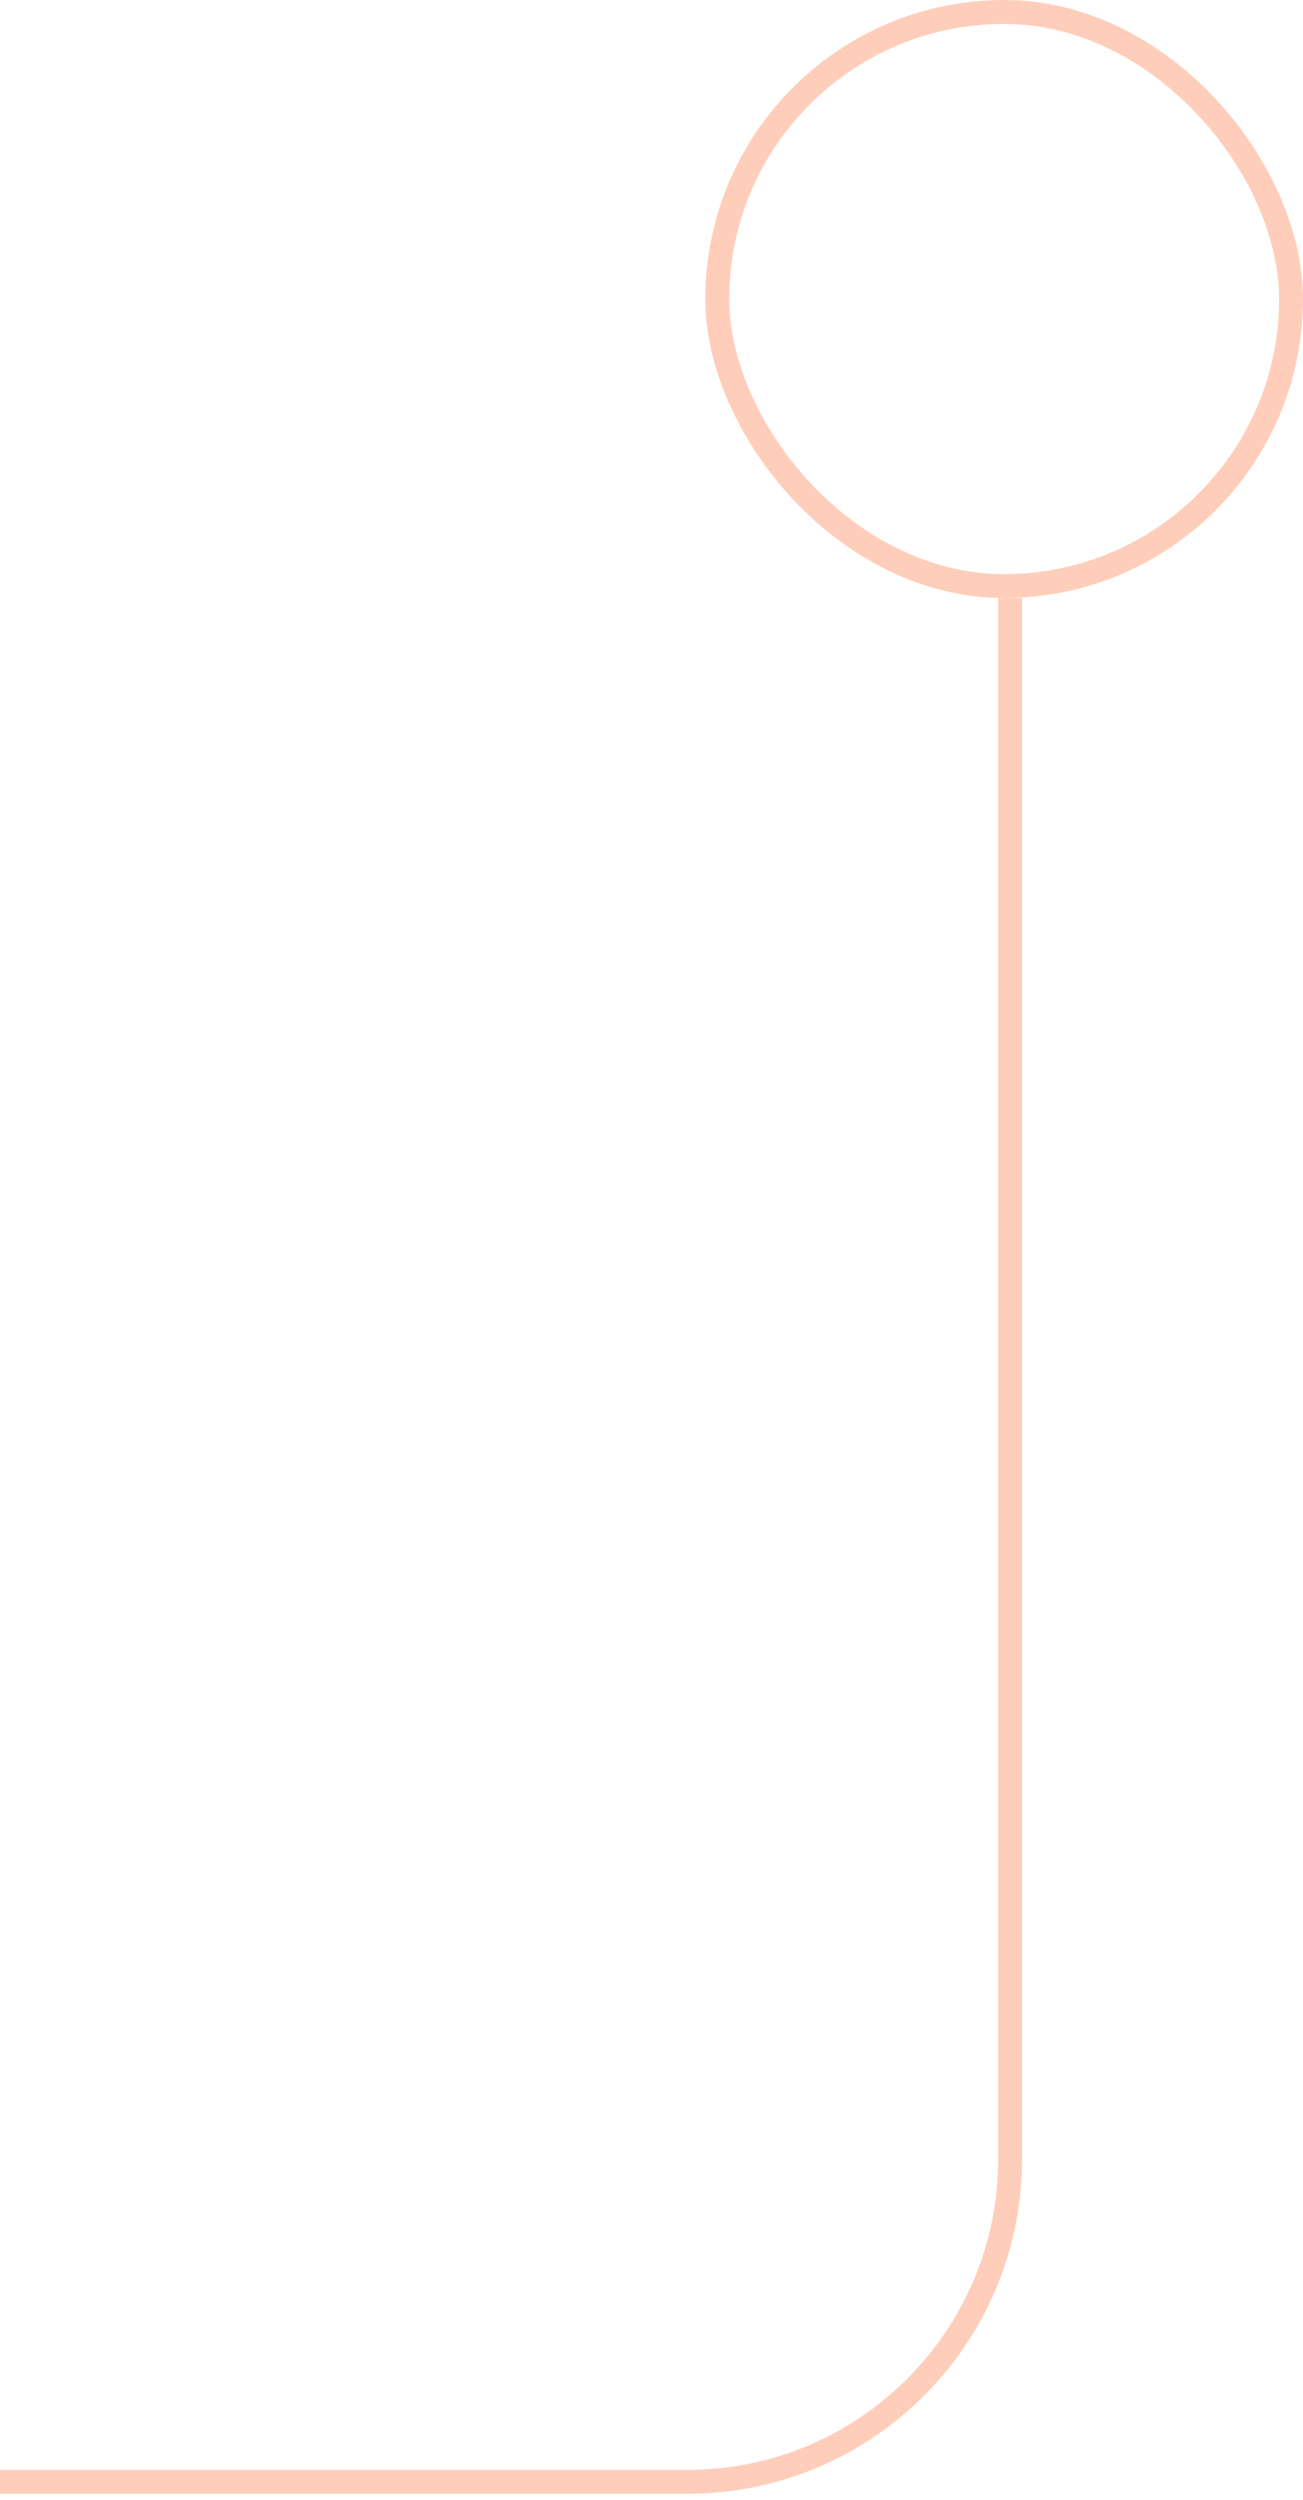 <svg width="109" height="209" viewBox="0 0 109 209" fill="none" xmlns="http://www.w3.org/2000/svg">
<rect x="60" y="1" width="48" height="48" rx="24" stroke="#FFCEBA" stroke-width="2"/>
<path d="M84.5 50V180.5C84.5 195.412 72.412 207.5 57.5 207.5H0" stroke="#FFCEBA" stroke-width="2"/>
</svg>
